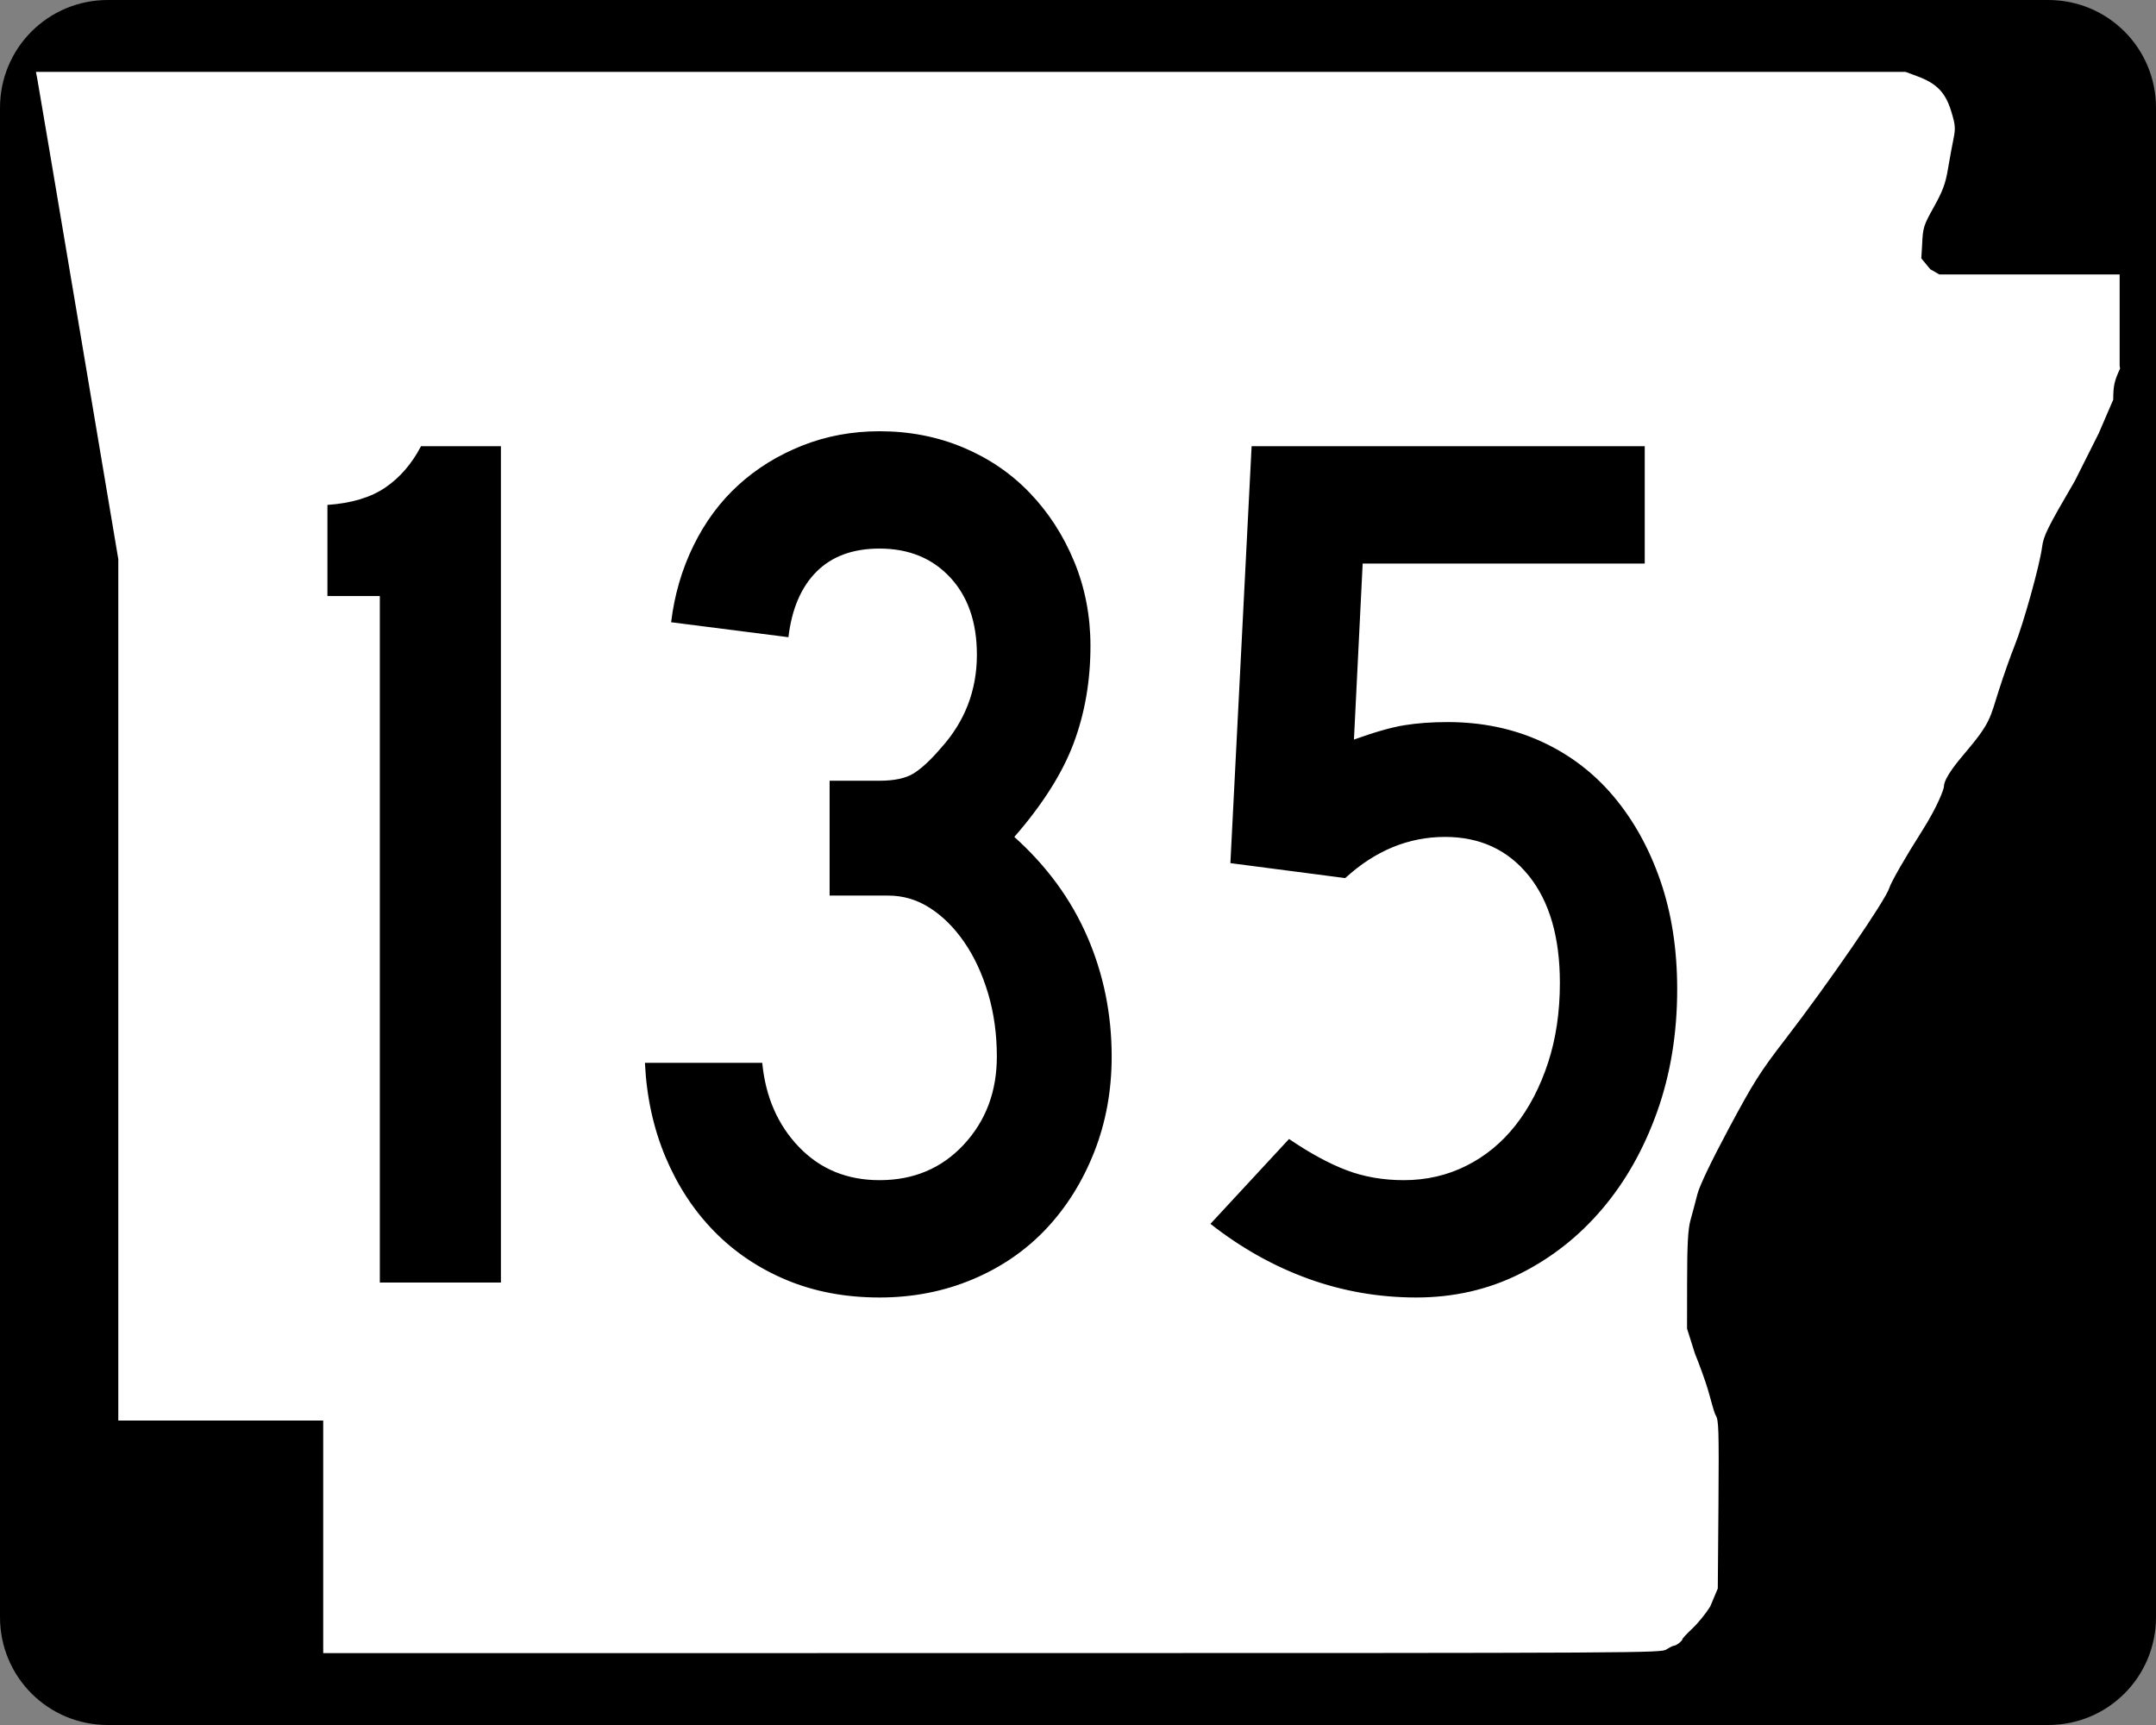 <?xml version="1.0" encoding="UTF-8" standalone="no"?>
<!-- Created with Inkscape (http://www.inkscape.org/) -->
<svg
   xmlns:dc="http://purl.org/dc/elements/1.1/"
   xmlns:cc="http://web.resource.org/cc/"
   xmlns:rdf="http://www.w3.org/1999/02/22-rdf-syntax-ns#"
   xmlns:svg="http://www.w3.org/2000/svg"
   xmlns="http://www.w3.org/2000/svg"
   xmlns:sodipodi="http://sodipodi.sourceforge.net/DTD/sodipodi-0.dtd"
   xmlns:inkscape="http://www.inkscape.org/namespaces/inkscape"
   width="750"
   height="600"
   id="svg2"
   sodipodi:version="0.32"
   inkscape:version="0.44"
   version="1.0"
   sodipodi:docbase="C:\Documents and Settings\ltljltlj\Desktop\Signs\State Route Shields\Arkansas\Done"
   sodipodi:docname="Arkansas 135.svg">
  <rect width="100%" height="100%" fill="#808080" stroke="none"/>
  <defs
     id="defs4" />
  <sodipodi:namedview
     id="base"
     pagecolor="#ffffff"
     bordercolor="#666666"
     borderopacity="1.0"
     gridtolerance="10000"
     guidetolerance="10"
     objecttolerance="10"
     inkscape:pageopacity="0.0"
     inkscape:pageshadow="2"
     inkscape:zoom="1.024"
     inkscape:cx="375"
     inkscape:cy="300"
     inkscape:document-units="px"
     inkscape:current-layer="layer1"
     width="750px"
     height="600px"
     inkscape:window-width="853"
     inkscape:window-height="965"
     inkscape:window-x="422"
     inkscape:window-y="-2" />
  <g
     inkscape:label="Layer 1"
     inkscape:groupmode="layer"
     id="layer1">
    <path
       style="color:black;fill:black;fill-opacity:1;fill-rule:nonzero;stroke:none;stroke-width:0.874;stroke-linecap:butt;stroke-linejoin:miter;stroke-miterlimit:4;stroke-dashoffset:0;stroke-opacity:1;marker:none;marker-start:none;marker-mid:none;marker-end:none;visibility:visible;display:inline;overflow:visible"
       d="M 37.5,0 L 712.5,0 C 733.275,0 750,16.725 750,37.5 L 750,562.5 C 750,583.275 733.275,600 712.5,600 L 37.5,600 C 16.725,600 0,583.275 0,562.5 L 0,37.5 C 0,16.725 16.725,0 37.5,0 z "
       id="rect1872" />
    <path
       style="fill:white;fill-opacity:1"
       d="M 112.436,534.549 L 112.436,494.099 L 76.794,494.099 L 41.153,494.099 L 41.153,344.287 L 41.153,194.475 L 27.3,112.184 C 19.682,66.924 13.235,28.792 12.974,27.447 L 12.5,25 L 337.679,25 L 662.858,25 L 667.039,26.551 C 673.705,29.025 676.745,32.164 678.734,38.628 C 680.213,43.437 680.31,44.625 679.53,48.415 C 679.041,50.787 678.175,55.517 677.604,58.926 C 676.783,63.834 675.77,66.551 672.738,71.975 C 669.098,78.486 668.895,79.149 668.633,85.35 L 668.358,89.874 L 671.5,93.668 L 674.641,95.463 L 705.998,95.463 L 737.355,95.463 L 737.355,111.299 L 737.355,127.135 L 737.5,128.218 C 735.511,132.472 735.124,134.232 735.124,139.007 L 730.081,150.713 L 721.771,167.269 C 712.148,183.753 710.874,186.334 710.353,190.391 C 709.557,196.593 703.852,217.064 700.849,224.494 C 699.504,227.82 697.027,234.834 695.344,240.08 C 692.168,249.978 692.584,251.283 683.3,262.214 C 681.082,264.826 676.25,270.584 676.232,273.546 C 676.227,274.403 674.147,280.33 668.529,289.162 C 662.895,298.019 657.836,306.829 657.249,308.808 C 656,313.014 636.055,342.023 620.913,361.655 C 612.288,372.838 609.924,376.577 601.371,392.56 C 595.259,403.982 591.203,412.472 590.463,415.395 C 589.814,417.954 588.747,421.956 588.092,424.288 C 587.189,427.502 586.897,432.838 586.884,446.326 L 586.867,462.123 L 589.603,470.792 C 591.107,474.46 593.091,479.936 594.012,482.961 C 594.933,485.986 596.213,491.3 596.857,492.325 C 597.852,493.91 597.992,496.868 597.794,523.355 L 597.56,552.519 L 594.927,558.792 C 593.478,561.142 590.716,564.549 588.788,566.365 C 586.861,568.18 585.283,569.859 585.283,570.096 C 585.283,570.7 583.154,572.387 582.37,572.405 C 582.012,572.413 580.828,572.993 579.739,573.695 C 577.784,574.955 574.779,574.971 345.098,574.986 L 112.436,575 L 112.436,534.549 z "
       id="path3797"
       sodipodi:nodetypes="ccccccccccccssssccccccccccccssssssssssscccsscccssssccc" />
    <path
       style="font-size:434.147px;font-style:normal;font-variant:normal;font-weight:normal;font-stretch:normal;text-align:center;line-height:100%;writing-mode:lr-tb;text-anchor:middle;font-family:Roadgeek 2005 Series C"
       d="M 132.133,446.092 L 132.133,207.316 L 113.902,207.316 L 113.902,175.624 C 122.293,175.041 129.022,173.014 134.087,169.543 C 139.153,166.072 143.276,161.293 146.455,155.207 L 174.252,155.207 L 174.252,446.092 L 132.133,446.092 z M 386.715,367.511 C 386.715,379.373 384.688,390.443 380.634,400.72 C 376.579,410.997 371.008,419.898 363.92,427.424 C 356.831,434.949 348.295,440.81 338.309,445.005 C 328.324,449.201 317.541,451.298 305.962,451.298 C 294.099,451.298 283.319,449.274 273.62,445.224 C 263.922,441.174 255.529,435.53 248.44,428.291 C 241.352,421.053 235.708,412.441 231.508,402.456 C 227.308,392.47 224.921,381.546 224.347,369.684 L 265.154,369.684 C 266.311,381.546 270.58,391.313 277.96,398.984 C 285.339,406.656 294.673,410.491 305.962,410.491 C 317.833,410.491 327.602,406.366 335.269,398.116 C 342.935,389.867 346.769,379.665 346.769,367.511 C 346.769,359.694 345.757,352.385 343.735,345.584 C 341.712,338.783 338.963,332.849 335.487,327.784 C 332.011,322.718 328.03,318.739 323.543,315.846 C 319.056,312.954 314.207,311.507 308.996,311.507 L 288.592,311.507 L 288.592,271.561 L 305.962,271.561 C 311.173,271.561 315.154,270.693 317.906,268.957 C 320.657,267.222 323.768,264.327 327.24,260.273 C 335.631,251.016 339.826,240.165 339.826,227.72 C 339.826,216.432 336.715,207.458 330.492,200.797 C 324.269,194.138 316.093,190.808 305.962,190.808 C 296.705,190.808 289.398,193.486 284.041,198.843 C 278.684,204.2 275.427,211.799 274.27,221.638 L 233.462,216.431 C 234.619,206.875 237.223,197.973 241.273,189.728 C 245.322,181.483 250.532,174.465 256.9,168.675 C 263.268,162.885 270.65,158.325 279.046,154.995 C 287.441,151.666 296.413,150.001 305.962,150 C 316.384,150.001 326.08,151.882 335.05,155.644 C 344.019,159.407 351.761,164.689 358.276,171.49 C 364.79,178.292 369.928,186.252 373.691,195.372 C 377.454,204.492 379.335,214.259 379.335,224.672 C 379.335,236.835 377.381,248.126 373.472,258.544 C 369.564,268.962 362.69,279.815 352.85,291.103 C 364.138,301.235 372.604,312.812 378.249,325.836 C 383.893,338.86 386.715,352.752 386.715,367.511 L 386.715,367.511 z M 583.438,344.073 C 583.438,359.407 581.121,373.586 576.489,386.61 C 571.856,399.634 565.487,410.922 557.383,420.474 C 549.279,430.027 539.729,437.552 528.732,443.051 C 517.735,448.549 505.723,451.298 492.695,451.298 C 479.675,451.298 467.159,449.128 455.147,444.786 C 443.134,440.445 431.775,434.079 421.07,425.688 L 448.416,396.169 C 455.65,401.089 462.308,404.706 468.389,407.02 C 474.47,409.334 481.128,410.491 488.362,410.491 C 496.17,410.491 503.404,408.826 510.064,405.496 C 516.724,402.166 522.441,397.463 527.215,391.386 C 531.989,385.309 535.752,378.075 538.503,369.684 C 541.255,361.293 542.63,352.032 542.63,341.9 C 542.63,325.975 539.011,313.528 531.773,304.558 C 524.534,295.588 514.838,291.104 502.684,291.103 C 489.947,291.104 478.372,295.878 467.958,305.426 L 428.012,300.219 L 435.392,155.207 L 572.149,155.207 L 572.149,196.028 L 474.027,196.028 L 470.992,257.239 C 478.226,254.633 484.087,252.968 488.574,252.244 C 493.061,251.52 498.056,251.157 503.559,251.157 C 515.421,251.157 526.272,253.401 536.112,257.888 C 545.951,262.375 554.345,268.743 561.292,276.993 C 568.239,285.243 573.666,295.012 577.575,306.3 C 581.483,317.588 583.438,330.18 583.438,344.073 L 583.438,344.073 z "
       id="text4692" />
  </g>
</svg>
